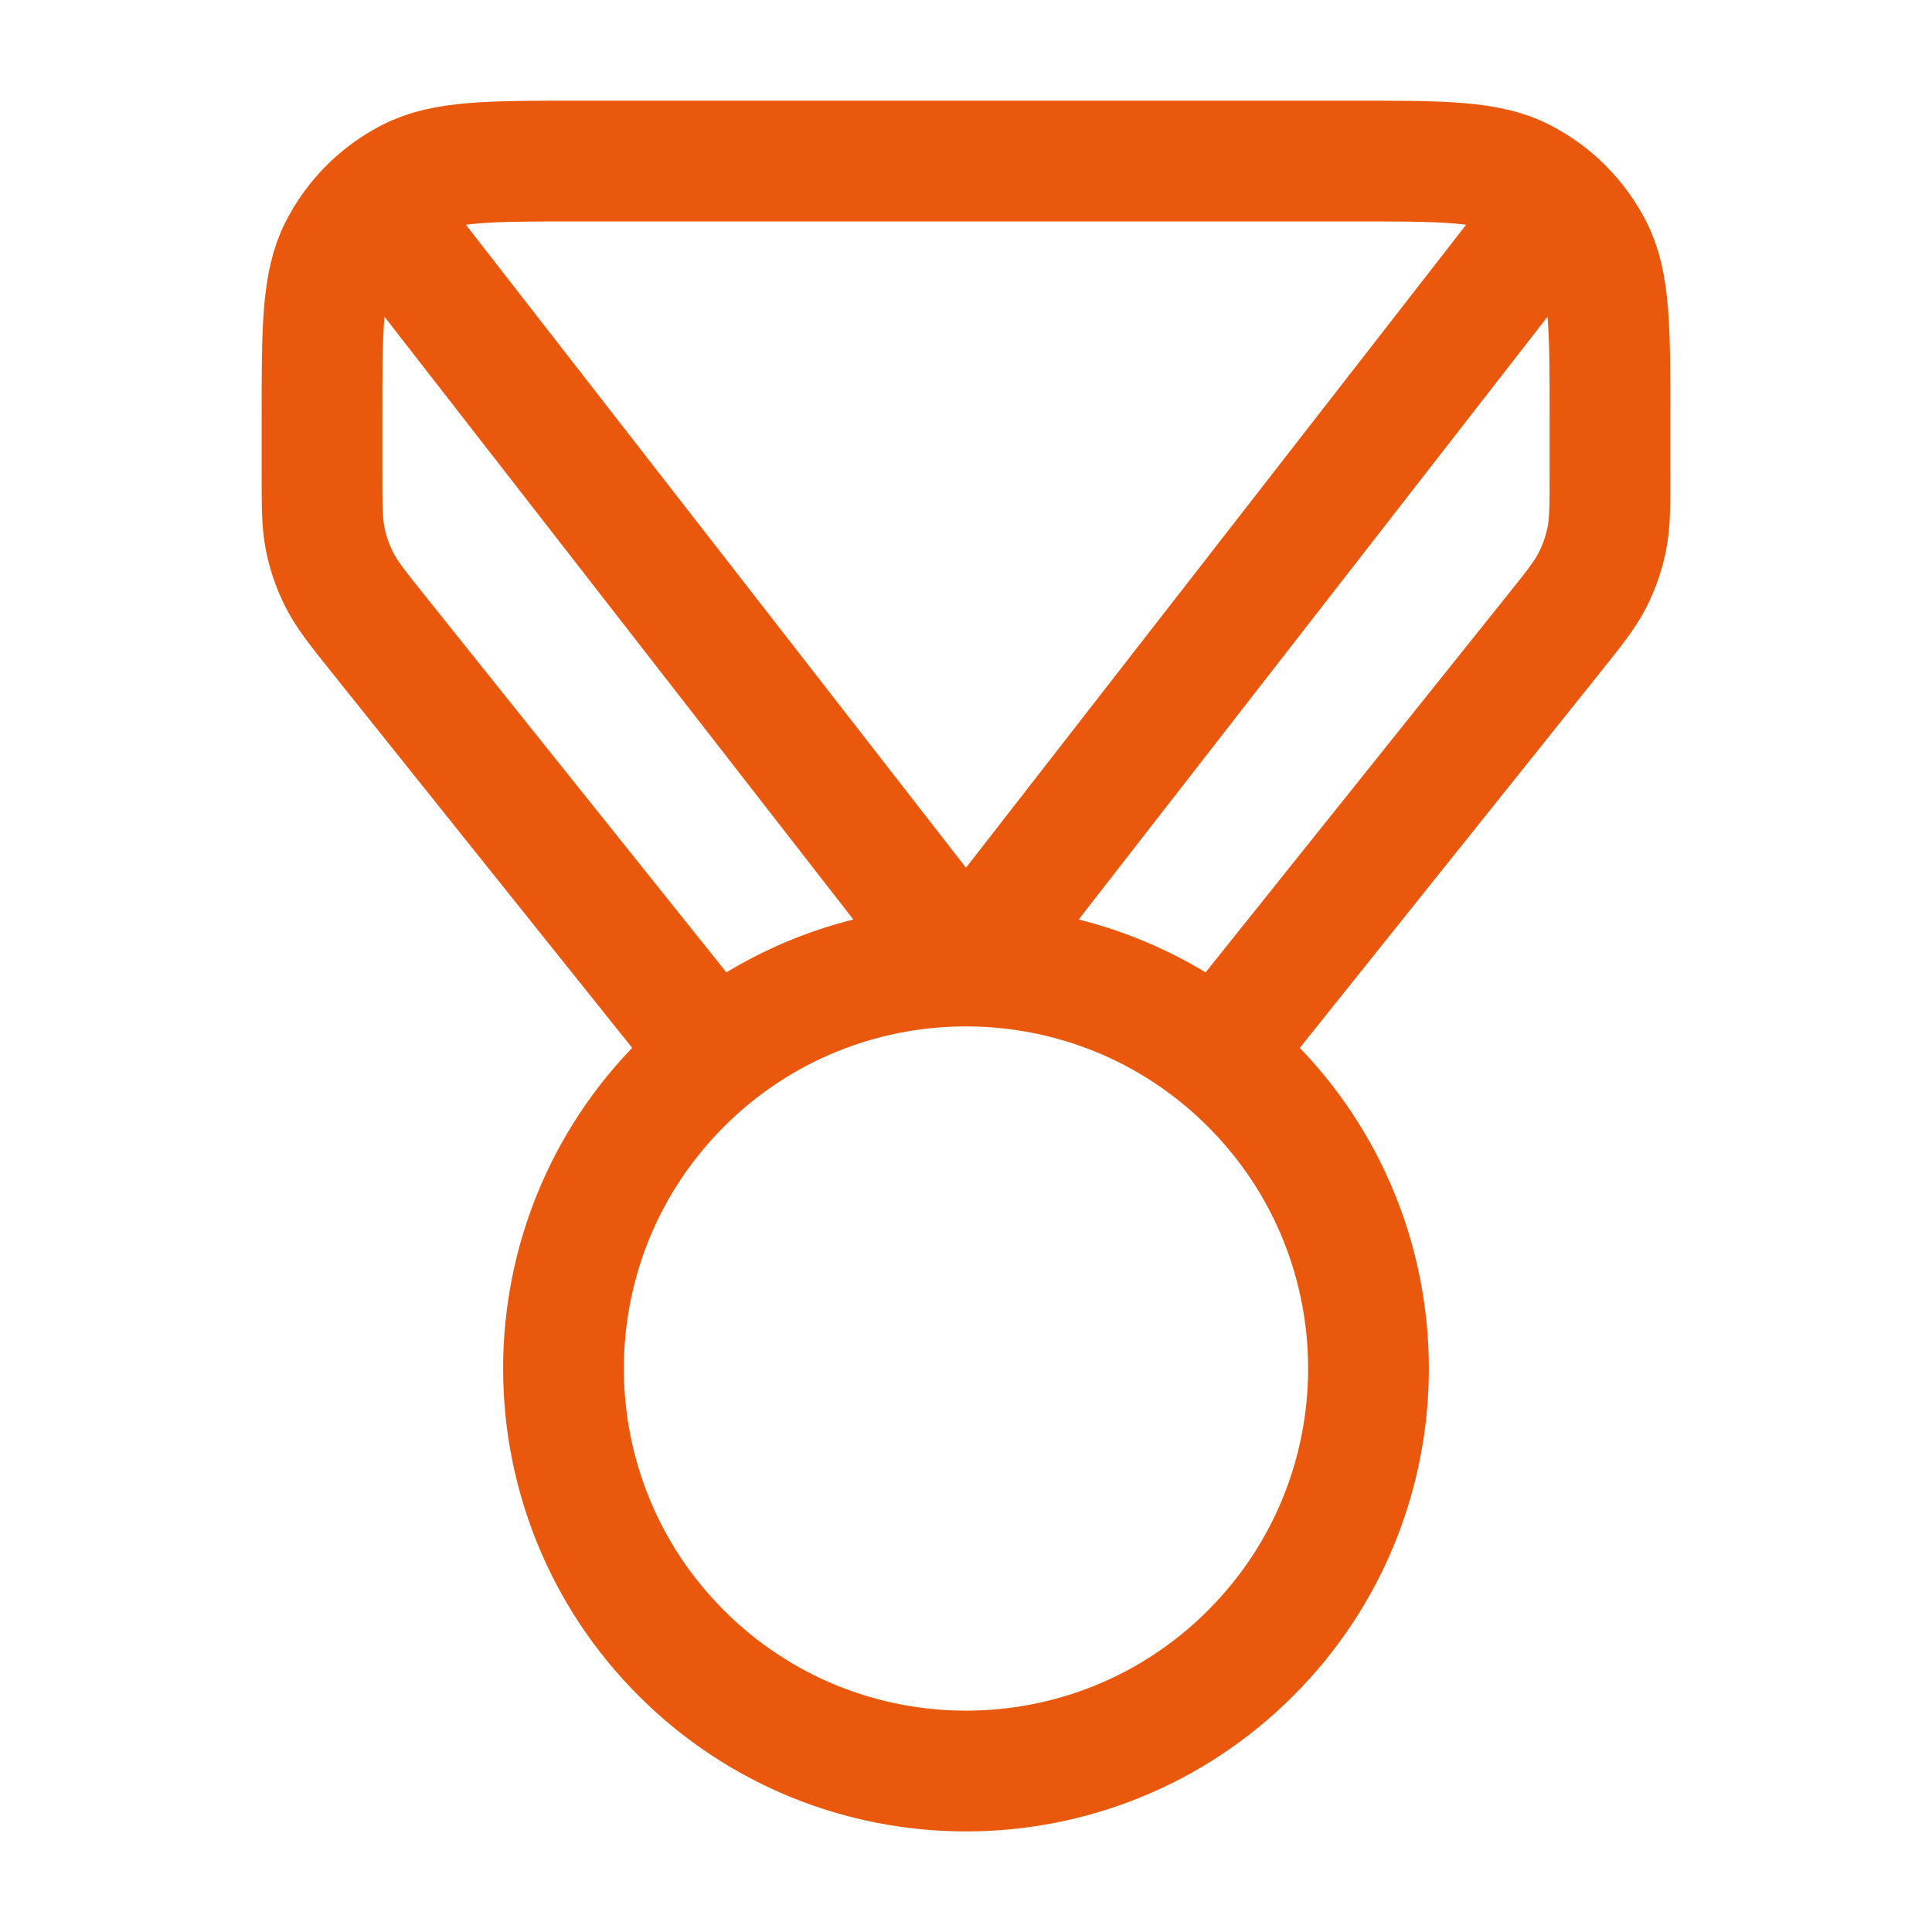 <svg xmlns="http://www.w3.org/2000/svg" fill="none" viewBox="0 0 40 40" height="40" width="40">
<path stroke-linejoin="round" stroke-linecap="round" stroke-width="2.5" stroke="#E9580C" d="M14.794 21.826L7.835 13.128C7.402 12.587 7.186 12.316 7.032 12.015C6.895 11.747 6.795 11.462 6.735 11.168C6.667 10.837 6.667 10.49 6.667 9.796V8.667C6.667 6.8 6.667 5.867 7.03 5.154C7.35 4.527 7.859 4.017 8.487 3.697C9.2 3.334 10.133 3.334 12 3.334H28C29.867 3.334 30.8 3.334 31.513 3.697C32.141 4.017 32.65 4.527 32.97 5.154C33.333 5.867 33.333 6.8 33.333 8.667V9.796C33.333 10.49 33.333 10.837 33.265 11.168C33.205 11.462 33.105 11.747 32.968 12.015C32.814 12.316 32.598 12.587 32.165 13.128L25.206 21.826M8.333 5.001L20 20.001L31.667 5.001M25.892 22.441C29.147 25.696 29.147 30.972 25.892 34.227C22.638 37.481 17.362 37.481 14.107 34.227C10.853 30.972 10.853 25.696 14.107 22.441C17.362 19.187 22.638 19.187 25.892 22.441Z"></path>
</svg>
